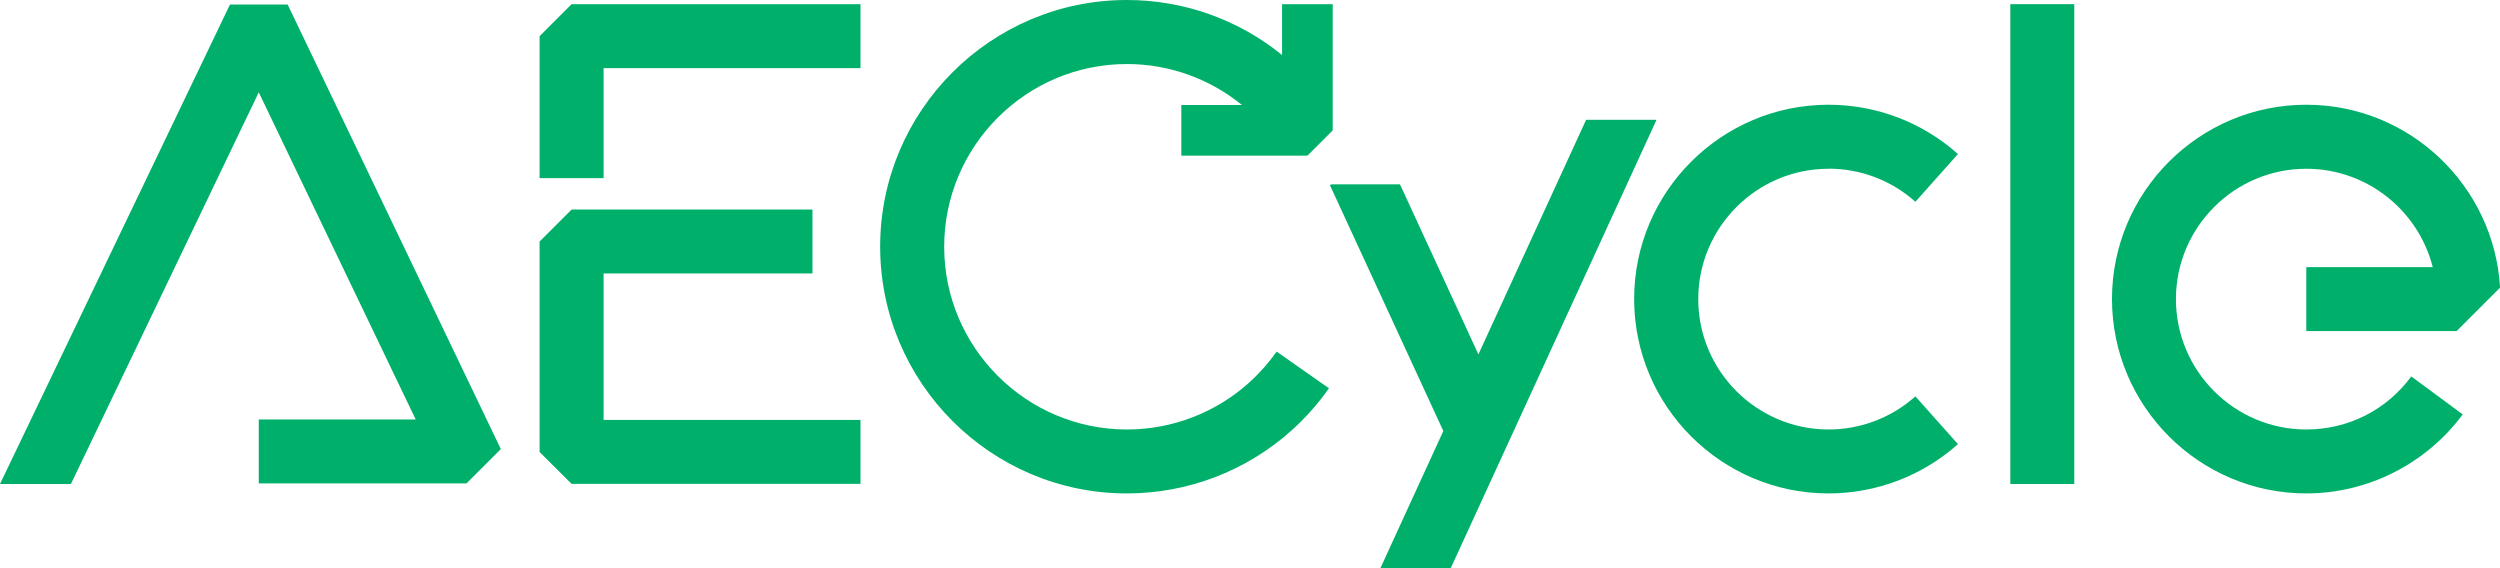 <svg xmlns="http://www.w3.org/2000/svg" id="Layer_2" data-name="Layer 2" viewBox="0 0 293.61 66.75"><defs><style>      .cls-1 {        fill: #00b06a;        stroke-width: 0px;      }    </style></defs><g id="Layer_1-2" data-name="Layer 1"><g><path class="cls-1" d="M146.64,44.99c-3.93,3.51-9.01,5.45-14.29,5.45-11.83,0-21.46-9.63-21.46-21.46s9.63-21.46,21.46-21.46c4.98,0,9.72,1.73,13.51,4.81h-7.12v5.95h14.81l2.97-2.97V.49h-5.95v5.97c-5.11-4.15-11.51-6.46-18.23-6.46-15.98,0-28.97,13-28.97,28.97s13,28.98,28.97,28.98c7.13,0,13.98-2.61,19.29-7.35,1.67-1.49,3.16-3.17,4.45-5l-6.15-4.31c-.95,1.35-2.06,2.6-3.3,3.71Z"></path><polygon class="cls-1" points="63.37 4.25 63.37 20.92 70.89 20.92 70.89 8 101.06 8 101.06 .49 67.13 .49 63.37 4.25"></polygon><polygon class="cls-1" points="70.89 32.12 95.42 32.12 95.42 24.61 67.13 24.61 63.37 28.37 63.37 53.08 67.13 56.83 101.06 56.83 101.06 49.32 70.89 49.32 70.89 32.12"></polygon><rect class="cls-1" x="236.1" y=".49" width="7.51" height="56.35"></rect><path class="cls-1" d="M270.86,12.3c-12.58,0-22.82,10.24-22.82,22.82s10.24,22.83,22.82,22.83c7.21,0,14.08-3.47,18.37-9.28l-6.04-4.46c-2.92,3.96-7.42,6.23-12.33,6.23-8.44,0-15.31-6.87-15.31-15.31s6.87-15.31,15.31-15.31c7.15,0,13.17,4.92,14.85,11.55h-14.85v7.51h17.66l5.1-5.1c-.7-11.96-10.62-21.48-22.76-21.48Z"></path><path class="cls-1" d="M214.76,19.81c3.77,0,7.39,1.38,10.19,3.89l5-5.61c-4.19-3.74-9.58-5.79-15.2-5.79-12.59,0-22.83,10.24-22.83,22.82s10.24,22.83,22.83,22.83c5.61,0,11.01-2.06,15.2-5.79l-5-5.61c-2.81,2.51-6.43,3.89-10.19,3.89-8.44,0-15.31-6.87-15.31-15.31s6.87-15.31,15.31-15.31Z"></path><polygon class="cls-1" points="186.28 14.07 173.63 41.62 164.42 21.65 156.39 21.65 156.19 21.74 169.51 50.62 162.11 66.75 170.37 66.75 194.55 14.07 186.28 14.07"></polygon><polygon class="cls-1" points="42.81 19.35 33.78 .53 27.01 .53 0 56.84 8.33 56.84 30.39 10.84 37.74 26.17 37.74 26.17 48.82 49.26 30.39 49.26 30.39 56.77 54.79 56.77 58.82 52.74 42.81 19.35 42.81 19.35"></polygon></g></g></svg>